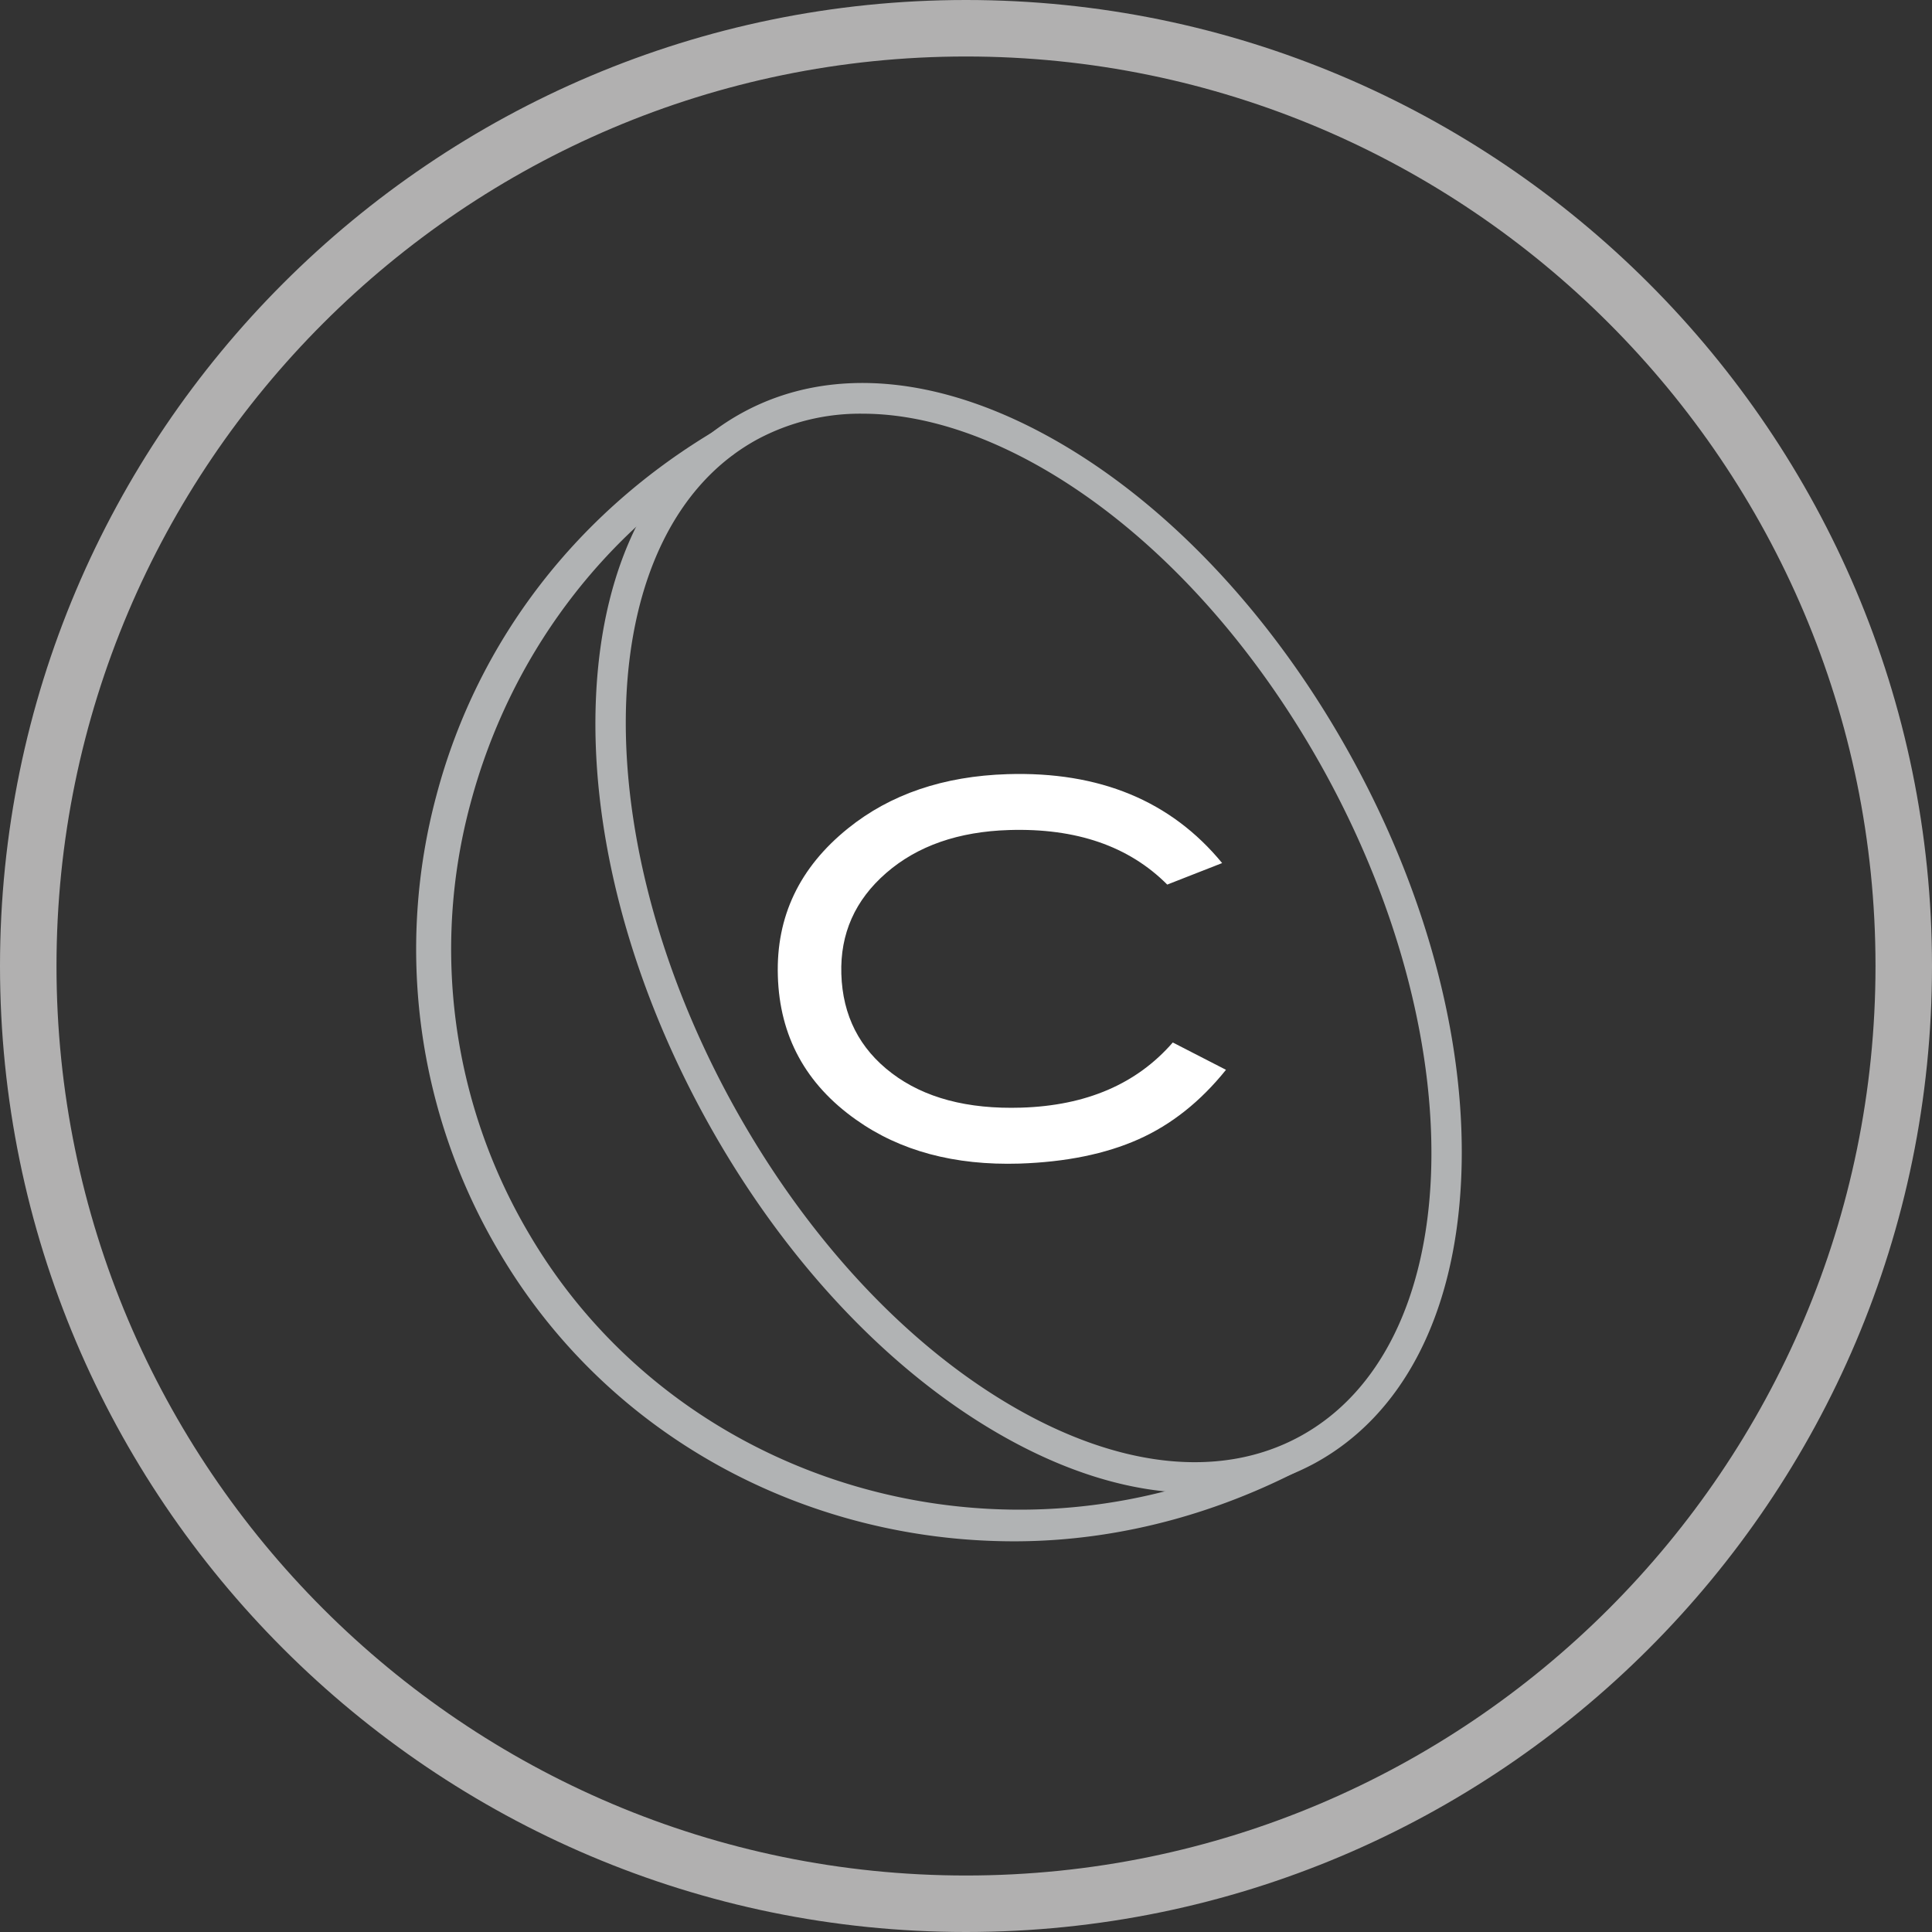 <svg xmlns="http://www.w3.org/2000/svg" id="caboll" viewBox="0 0 528 528"><rect x="0" y="0" width="528" height="528" fill="#333333" stroke="none"/><defs><style>.cls-1{fill:#fff;}.cls-2{fill:#b1b0b0;}.cls-3{fill:#b1b3b4;}</style></defs><path class="cls-1" d="M335.7,235.87l-15,5.88Q305,226,277.5,226.84q-20.82.63-33.6,11.73t-12.27,27.6q.52,17.07,13.82,27.15t35.36,9.39q26.65-.82,41.4-17.81l14.54,7.47q-10.44,13-23.93,19T280.31,318q-26.64.81-44.67-12Q215,291.41,214.28,266.71q-.75-24.28,19.17-40.32,17.36-14,43.58-14.82Q314.77,210.4,335.7,235.87Z" transform="translate(-1.7)"></path><path class="cls-2" d="M265.7,528c-145.57,0-264-118.43-264-264S120.13,0,265.7,0s264,118.43,264,264S411.27,528,265.7,528Zm0-512.56c-137,0-248.56,111.5-248.56,248.56S128.65,512.56,265.7,512.56,514.26,401.05,514.26,264,402.76,15.44,265.7,15.44Z" transform="translate(-1.7)"></path><path class="cls-3" d="M328.23,408c-16.85,0-35.21-5.49-53.92-16.36-31.11-18.06-59.64-49-80.33-87s-31.12-78.78-29.37-114.71c1.78-36.7,16-64.11,40.1-77.21s54.83-10.14,86.6,8.3c31.11,18.06,59.64,49,80.33,87S402.76,286.82,401,322.75c-1.78,36.69-16,64.11-40.1,77.2A67.64,67.64,0,0,1,328.23,408ZM237.4,113.06a59.41,59.41,0,0,0-28.69,7c-44.93,24.44-48.24,105.44-7.38,180.57,20,36.72,47.38,66.46,77.18,83.77,29.15,16.92,57,19.83,78.4,8.18l2,3.68-2-3.68c44.93-24.43,48.24-105.43,7.38-180.57-20-36.71-47.38-66.46-77.18-83.76C269.72,118.17,252.78,113.06,237.4,113.06Z" transform="translate(-1.7)"></path><path class="cls-3" d="M278.85,421.23c-56.44,0-110.79-28.17-140.74-79.08a162.28,162.28,0,0,1-17.08-125c11.29-42.39,38.78-77.51,76.81-99.88l4.36,6.89c-35.85,21.09-61.29,55.51-71.93,95.45A152.78,152.78,0,0,0,146.35,337.3c42.92,73,139.81,97.47,215.24,53.1l4.15,6.5C338.3,413,308.33,421.23,278.85,421.23Z" transform="translate(-1.7)"></path></svg>